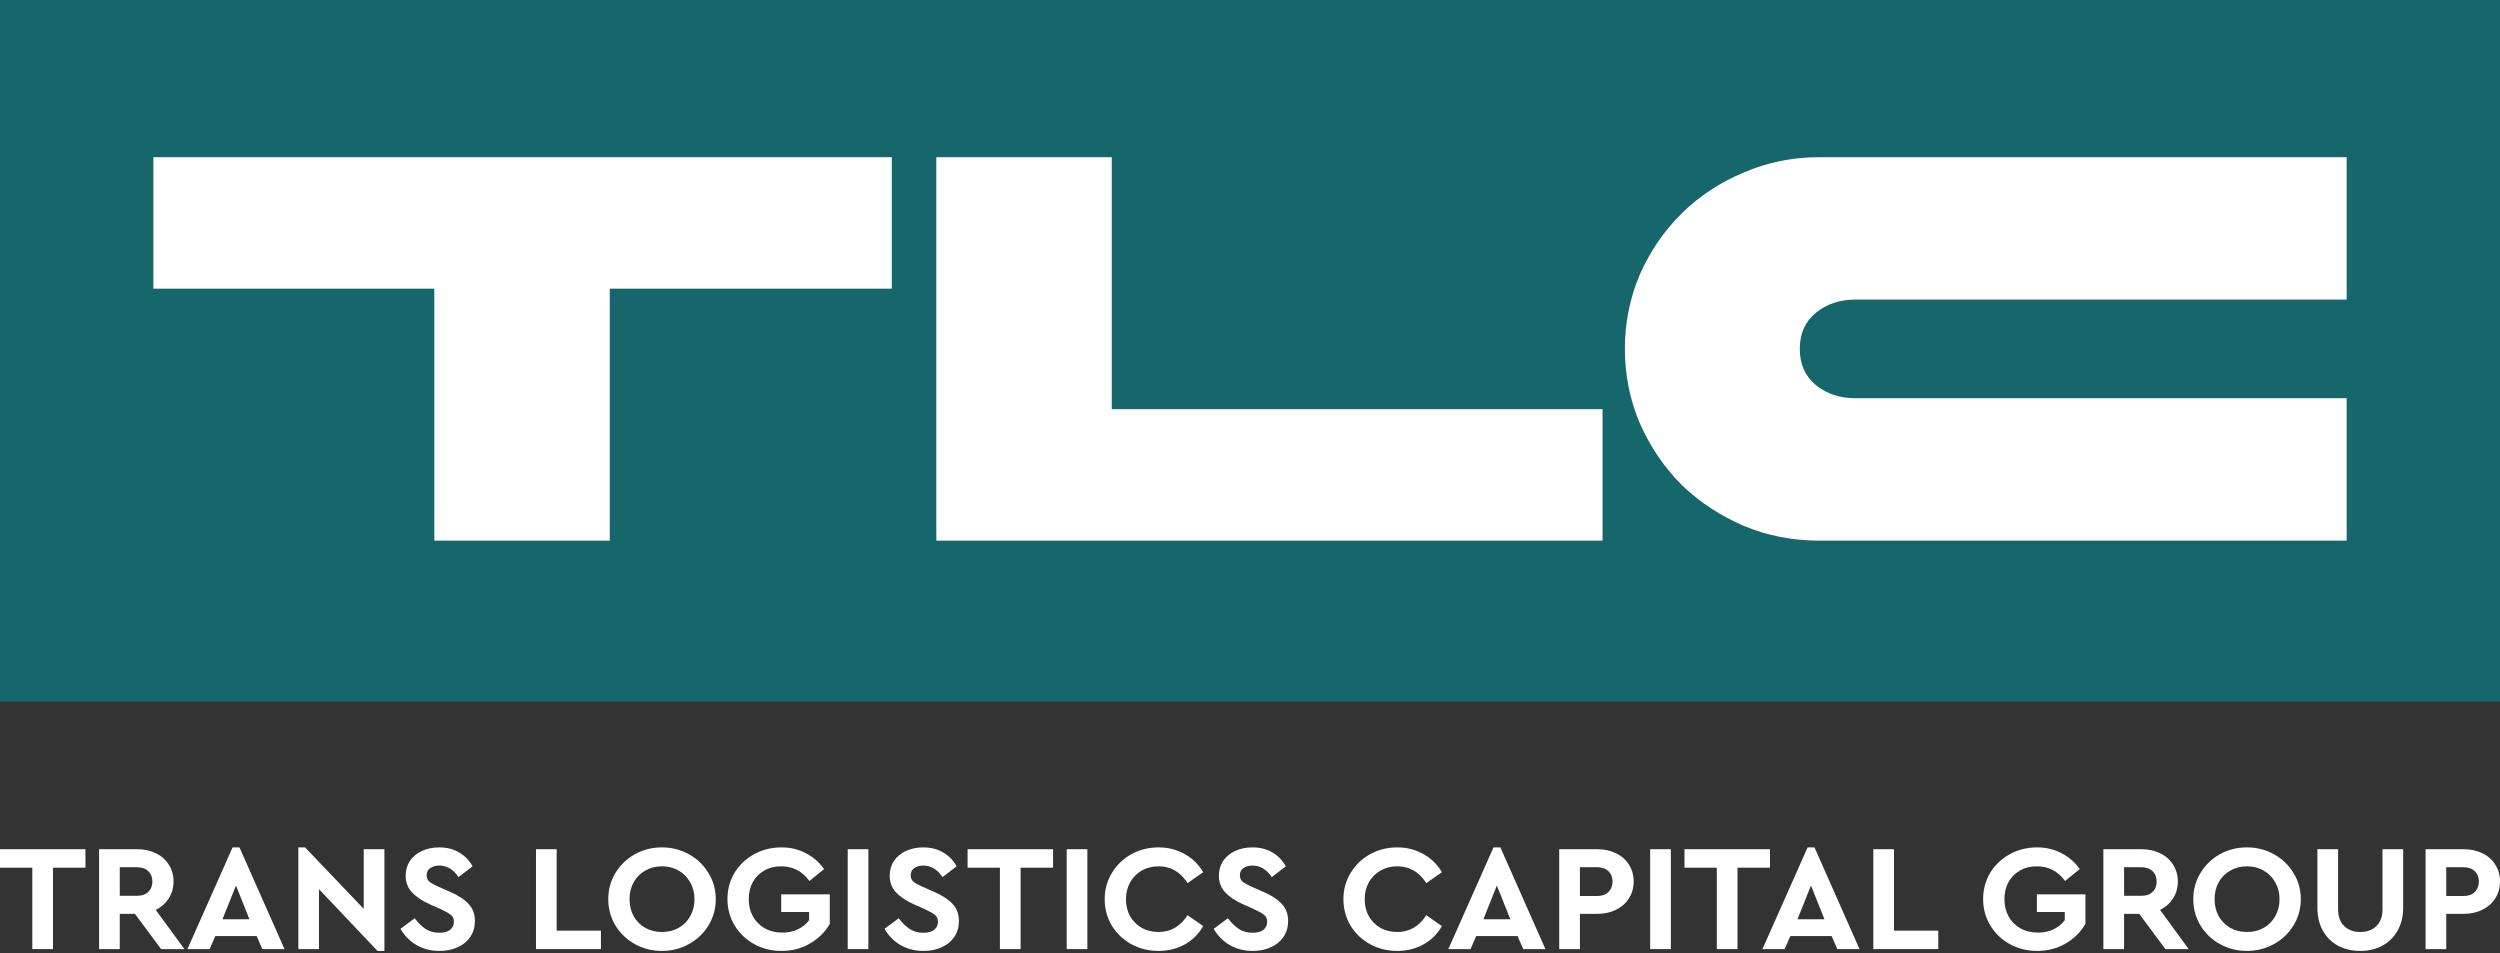 <?xml version="1.0" encoding="UTF-8"?>
<svg xmlns="http://www.w3.org/2000/svg" width="139" height="53" viewBox="0 0 139 53" fill="none">
  <rect x="0" y="0" width="139" height="53" fill="#333333" stroke="none"/>
  <path d="M1.797 48.243H0V47.216H4.752V48.243H2.946V52.77H1.797V48.243Z" fill="white"></path>
  <path d="M8.958 52.77L7.502 50.81H6.659V52.77H5.509V47.216H7.621C8.013 47.216 8.362 47.292 8.669 47.443C8.975 47.589 9.214 47.8 9.384 48.075C9.56 48.344 9.648 48.655 9.648 49.009C9.648 49.362 9.56 49.676 9.384 49.951C9.208 50.226 8.967 50.439 8.66 50.591L10.253 52.77H8.958ZM6.659 49.808H7.621C7.888 49.808 8.095 49.735 8.243 49.589C8.396 49.444 8.473 49.25 8.473 49.009C8.473 48.773 8.396 48.582 8.243 48.437C8.09 48.291 7.883 48.218 7.621 48.218H6.659V49.808Z" fill="white"></path>
  <path d="M14.269 52.047H11.97L11.655 52.77H10.42L12.932 47.115H13.316L15.819 52.77H14.584L14.269 52.047ZM13.12 49.236L12.37 51.113H13.869L13.12 49.236Z" fill="white"></path>
  <path d="M21.373 47.216V52.871H20.989L17.736 49.438V52.77H16.587V47.115H16.962L20.223 50.532V47.216H21.373Z" fill="white"></path>
  <path d="M24.438 52.871C23.961 52.871 23.532 52.762 23.152 52.543C22.777 52.319 22.482 52.019 22.266 51.643L23.058 51.054C23.24 51.3 23.438 51.497 23.654 51.643C23.87 51.789 24.131 51.861 24.438 51.861C24.687 51.861 24.883 51.808 25.025 51.702C25.167 51.589 25.238 51.438 25.238 51.247C25.238 51.084 25.184 50.961 25.076 50.877C24.974 50.787 24.79 50.681 24.523 50.557L23.918 50.288C23.487 50.097 23.152 49.876 22.913 49.623C22.675 49.371 22.555 49.059 22.555 48.689C22.555 48.375 22.635 48.1 22.794 47.864C22.959 47.623 23.183 47.438 23.467 47.309C23.75 47.18 24.069 47.115 24.421 47.115C24.852 47.115 25.224 47.211 25.536 47.401C25.854 47.592 26.101 47.847 26.277 48.167L25.494 48.765C25.204 48.338 24.846 48.125 24.421 48.125C24.222 48.125 24.054 48.173 23.918 48.268C23.788 48.358 23.722 48.49 23.722 48.664C23.722 48.809 23.77 48.927 23.867 49.017C23.969 49.101 24.139 49.197 24.378 49.303L25.017 49.581C25.488 49.788 25.837 50.019 26.064 50.271C26.291 50.518 26.405 50.829 26.405 51.205C26.405 51.542 26.32 51.836 26.149 52.089C25.979 52.341 25.743 52.535 25.442 52.669C25.147 52.804 24.812 52.871 24.438 52.871Z" fill="white"></path>
  <path d="M29.801 47.216H30.951V51.744H33.412V52.77H29.801V47.216Z" fill="white"></path>
  <path d="M36.8 52.871C36.254 52.871 35.755 52.745 35.301 52.493C34.846 52.24 34.486 51.895 34.219 51.458C33.952 51.014 33.819 50.526 33.819 49.993C33.819 49.46 33.952 48.975 34.219 48.537C34.486 48.094 34.846 47.746 35.301 47.494C35.755 47.242 36.254 47.115 36.8 47.115C37.344 47.115 37.844 47.242 38.298 47.494C38.758 47.746 39.121 48.094 39.388 48.537C39.661 48.975 39.797 49.46 39.797 49.993C39.797 50.526 39.661 51.014 39.388 51.458C39.121 51.895 38.758 52.24 38.298 52.493C37.844 52.745 37.344 52.871 36.8 52.871ZM36.808 51.819C37.149 51.819 37.455 51.744 37.728 51.592C38.006 51.435 38.222 51.219 38.375 50.944C38.534 50.664 38.613 50.347 38.613 49.993C38.613 49.645 38.534 49.334 38.375 49.059C38.222 48.779 38.006 48.56 37.728 48.403C37.455 48.246 37.149 48.167 36.808 48.167C36.462 48.167 36.152 48.246 35.88 48.403C35.607 48.554 35.392 48.77 35.233 49.051C35.079 49.326 35.003 49.64 35.003 49.993C35.003 50.347 35.079 50.664 35.233 50.944C35.392 51.219 35.607 51.435 35.88 51.592C36.152 51.744 36.462 51.819 36.808 51.819Z" fill="white"></path>
  <path d="M43.453 52.871C42.897 52.871 42.389 52.745 41.929 52.493C41.475 52.24 41.114 51.895 40.847 51.458C40.58 51.014 40.447 50.526 40.447 49.993C40.447 49.455 40.578 48.967 40.839 48.529C41.106 48.091 41.469 47.746 41.929 47.494C42.389 47.242 42.897 47.115 43.453 47.115C43.947 47.115 44.395 47.222 44.799 47.435C45.207 47.643 45.548 47.937 45.821 48.319L45.003 48.983C44.606 48.439 44.083 48.167 43.436 48.167C43.078 48.167 42.763 48.246 42.491 48.403C42.218 48.56 42.005 48.776 41.852 49.051C41.705 49.326 41.631 49.64 41.631 49.993C41.631 50.352 41.707 50.672 41.861 50.953C42.02 51.233 42.241 51.455 42.525 51.617C42.809 51.775 43.135 51.853 43.504 51.853C43.828 51.853 44.114 51.791 44.364 51.668C44.62 51.544 44.827 51.376 44.986 51.163V50.709H43.436V49.724H46.136V51.365C45.88 51.814 45.514 52.178 45.037 52.459C44.566 52.734 44.038 52.871 43.453 52.871Z" fill="white"></path>
  <path d="M47.133 47.216H48.282V52.77H47.133V47.216Z" fill="white"></path>
  <path d="M51.349 52.871C50.872 52.871 50.444 52.762 50.063 52.543C49.688 52.319 49.393 52.019 49.178 51.643L49.969 51.054C50.151 51.3 50.35 51.497 50.566 51.643C50.781 51.789 51.042 51.861 51.349 51.861C51.599 51.861 51.795 51.808 51.937 51.702C52.079 51.589 52.15 51.438 52.15 51.247C52.15 51.084 52.096 50.961 51.988 50.877C51.886 50.787 51.701 50.681 51.434 50.557L50.83 50.288C50.398 50.097 50.063 49.876 49.825 49.623C49.586 49.371 49.467 49.059 49.467 48.689C49.467 48.375 49.547 48.1 49.706 47.864C49.87 47.623 50.094 47.438 50.378 47.309C50.662 47.18 50.98 47.115 51.332 47.115C51.764 47.115 52.135 47.211 52.448 47.401C52.766 47.592 53.013 47.847 53.188 48.167L52.405 48.765C52.115 48.338 51.758 48.125 51.332 48.125C51.133 48.125 50.966 48.173 50.83 48.268C50.699 48.358 50.634 48.49 50.634 48.664C50.634 48.809 50.682 48.927 50.779 49.017C50.881 49.101 51.051 49.197 51.289 49.303L51.928 49.581C52.399 49.788 52.748 50.019 52.976 50.271C53.203 50.518 53.316 50.829 53.316 51.205C53.316 51.542 53.231 51.836 53.061 52.089C52.89 52.341 52.655 52.535 52.354 52.669C52.059 52.804 51.724 52.871 51.349 52.871Z" fill="white"></path>
  <path d="M55.595 48.243H53.798V47.216H58.55V48.243H56.745V52.77H55.595V48.243Z" fill="white"></path>
  <path d="M59.308 47.216H60.457V52.77H59.308V47.216Z" fill="white"></path>
  <path d="M64.41 52.871C63.859 52.871 63.354 52.745 62.894 52.493C62.44 52.24 62.079 51.895 61.812 51.458C61.551 51.014 61.421 50.526 61.421 49.993C61.421 49.46 61.554 48.975 61.821 48.537C62.088 48.094 62.448 47.746 62.903 47.494C63.362 47.242 63.868 47.115 64.418 47.115C64.952 47.115 65.434 47.239 65.866 47.486C66.303 47.727 66.647 48.063 66.896 48.495L66.028 49.101C65.63 48.478 65.094 48.167 64.418 48.167C64.072 48.167 63.76 48.246 63.482 48.403C63.209 48.56 62.993 48.779 62.834 49.059C62.681 49.334 62.604 49.648 62.604 50.002C62.604 50.355 62.681 50.669 62.834 50.944C62.993 51.219 63.209 51.435 63.482 51.592C63.76 51.744 64.072 51.819 64.418 51.819C65.094 51.819 65.63 51.508 66.028 50.885L66.896 51.491C66.652 51.923 66.312 52.263 65.874 52.51C65.437 52.751 64.949 52.871 64.41 52.871Z" fill="white"></path>
  <path d="M69.653 52.871C69.176 52.871 68.748 52.762 68.367 52.543C67.993 52.319 67.697 52.019 67.482 51.643L68.274 51.054C68.455 51.3 68.654 51.497 68.87 51.643C69.085 51.789 69.347 51.861 69.653 51.861C69.903 51.861 70.099 51.808 70.241 51.702C70.383 51.589 70.454 51.438 70.454 51.247C70.454 51.084 70.4 50.961 70.292 50.877C70.19 50.787 70.005 50.681 69.738 50.557L69.134 50.288C68.702 50.097 68.367 49.876 68.129 49.623C67.891 49.371 67.771 49.059 67.771 48.689C67.771 48.375 67.851 48.1 68.01 47.864C68.174 47.623 68.399 47.438 68.682 47.309C68.966 47.18 69.284 47.115 69.636 47.115C70.068 47.115 70.44 47.211 70.752 47.401C71.07 47.592 71.317 47.847 71.493 48.167L70.709 48.765C70.42 48.338 70.062 48.125 69.636 48.125C69.438 48.125 69.27 48.173 69.134 48.268C69.003 48.358 68.938 48.49 68.938 48.664C68.938 48.809 68.986 48.927 69.083 49.017C69.185 49.101 69.355 49.197 69.594 49.303L70.232 49.581C70.704 49.788 71.053 50.019 71.28 50.271C71.507 50.518 71.62 50.829 71.62 51.205C71.62 51.542 71.535 51.836 71.365 52.089C71.195 52.341 70.959 52.535 70.658 52.669C70.363 52.804 70.028 52.871 69.653 52.871Z" fill="white"></path>
  <path d="M77.683 52.871C77.132 52.871 76.627 52.745 76.167 52.493C75.713 52.24 75.352 51.895 75.085 51.458C74.824 51.014 74.694 50.526 74.694 49.993C74.694 49.46 74.827 48.975 75.094 48.537C75.361 48.094 75.721 47.746 76.175 47.494C76.635 47.242 77.14 47.115 77.691 47.115C78.225 47.115 78.707 47.239 79.139 47.486C79.576 47.727 79.919 48.063 80.169 48.495L79.301 49.101C78.903 48.478 78.367 48.167 77.691 48.167C77.345 48.167 77.033 48.246 76.754 48.403C76.482 48.56 76.266 48.779 76.107 49.059C75.954 49.334 75.877 49.648 75.877 50.002C75.877 50.355 75.954 50.669 76.107 50.944C76.266 51.219 76.482 51.435 76.754 51.592C77.033 51.744 77.345 51.819 77.691 51.819C78.367 51.819 78.903 51.508 79.301 50.885L80.169 51.491C79.925 51.923 79.585 52.263 79.147 52.51C78.71 52.751 78.222 52.871 77.683 52.871Z" fill="white"></path>
  <path d="M84.376 52.047H82.076L81.761 52.77H80.527L83.039 47.115H83.422L85.926 52.77H84.691L84.376 52.047ZM83.226 49.236L82.477 51.113H83.975L83.226 49.236Z" fill="white"></path>
  <path d="M86.693 47.216H88.805C89.197 47.216 89.546 47.292 89.853 47.443C90.159 47.589 90.398 47.8 90.568 48.075C90.744 48.344 90.832 48.655 90.832 49.009C90.832 49.362 90.744 49.676 90.568 49.951C90.398 50.221 90.159 50.431 89.853 50.582C89.546 50.734 89.197 50.81 88.805 50.81H87.843V52.77H86.693V47.216ZM88.805 49.817C89.072 49.817 89.279 49.744 89.427 49.598C89.58 49.446 89.657 49.25 89.657 49.009C89.657 48.773 89.58 48.582 89.427 48.437C89.274 48.291 89.066 48.218 88.805 48.218H87.843V49.817H88.805Z" fill="white"></path>
  <path d="M91.749 47.216H92.899V52.77H91.749V47.216Z" fill="white"></path>
  <path d="M95.455 48.243H93.658V47.216H98.41V48.243H96.605V52.77H95.455V48.243Z" fill="white"></path>
  <path d="M101.84 52.047H99.541L99.226 52.77H97.991L100.503 47.115H100.886L103.39 52.77H102.155L101.84 52.047ZM100.69 49.236L99.941 51.113H101.44L100.69 49.236Z" fill="white"></path>
  <path d="M104.157 47.216H105.307V51.744H107.768V52.77H104.157V47.216Z" fill="white"></path>
  <path d="M113.268 52.871C112.712 52.871 112.204 52.745 111.744 52.493C111.29 52.24 110.929 51.895 110.663 51.458C110.396 51.014 110.262 50.526 110.262 49.993C110.262 49.455 110.393 48.967 110.654 48.529C110.921 48.091 111.284 47.746 111.744 47.494C112.204 47.242 112.712 47.115 113.268 47.115C113.762 47.115 114.211 47.222 114.614 47.435C115.023 47.643 115.363 47.937 115.636 48.319L114.818 48.983C114.421 48.439 113.899 48.167 113.251 48.167C112.894 48.167 112.579 48.246 112.306 48.403C112.034 48.56 111.821 48.776 111.668 49.051C111.52 49.326 111.446 49.64 111.446 49.993C111.446 50.352 111.523 50.672 111.676 50.953C111.835 51.233 112.056 51.455 112.34 51.617C112.624 51.775 112.951 51.853 113.32 51.853C113.643 51.853 113.93 51.791 114.18 51.668C114.435 51.544 114.642 51.376 114.801 51.163V50.709H113.251V49.724H115.951V51.365C115.696 51.814 115.329 52.178 114.852 52.459C114.381 52.734 113.853 52.871 113.268 52.871Z" fill="white"></path>
  <path d="M120.397 52.77L118.941 50.81H118.098V52.77H116.948V47.216H119.06C119.452 47.216 119.801 47.292 120.107 47.443C120.414 47.589 120.652 47.8 120.823 48.075C120.999 48.344 121.087 48.655 121.087 49.009C121.087 49.362 120.999 49.676 120.823 49.951C120.647 50.226 120.405 50.439 120.099 50.591L121.691 52.77H120.397ZM118.098 49.808H119.06C119.327 49.808 119.534 49.735 119.682 49.589C119.835 49.444 119.911 49.25 119.911 49.009C119.911 48.773 119.835 48.582 119.682 48.437C119.528 48.291 119.321 48.218 119.06 48.218H118.098V49.808Z" fill="white"></path>
  <path d="M124.927 52.871C124.382 52.871 123.883 52.745 123.429 52.493C122.974 52.24 122.614 51.895 122.347 51.458C122.08 51.014 121.947 50.526 121.947 49.993C121.947 49.46 122.08 48.975 122.347 48.537C122.614 48.094 122.974 47.746 123.429 47.494C123.883 47.242 124.382 47.115 124.927 47.115C125.472 47.115 125.972 47.242 126.426 47.494C126.886 47.746 127.249 48.094 127.516 48.537C127.789 48.975 127.925 49.46 127.925 49.993C127.925 50.526 127.789 51.014 127.516 51.458C127.249 51.895 126.886 52.24 126.426 52.493C125.972 52.745 125.472 52.871 124.927 52.871ZM124.936 51.819C125.277 51.819 125.583 51.744 125.856 51.592C126.134 51.435 126.35 51.219 126.503 50.944C126.662 50.664 126.741 50.347 126.741 49.993C126.741 49.645 126.662 49.334 126.503 49.059C126.35 48.779 126.134 48.56 125.856 48.403C125.583 48.246 125.277 48.167 124.936 48.167C124.59 48.167 124.28 48.246 124.008 48.403C123.735 48.554 123.519 48.77 123.36 49.051C123.207 49.326 123.131 49.64 123.131 49.993C123.131 50.347 123.207 50.664 123.36 50.944C123.519 51.219 123.735 51.435 124.008 51.592C124.28 51.744 124.59 51.819 124.936 51.819Z" fill="white"></path>
  <path d="M131.232 52.871C130.772 52.871 130.36 52.776 129.997 52.585C129.639 52.389 129.358 52.111 129.154 51.752C128.95 51.388 128.847 50.961 128.847 50.473V47.216H129.997V50.557C129.997 50.961 130.111 51.272 130.338 51.491C130.57 51.71 130.868 51.819 131.232 51.819C131.601 51.819 131.899 51.71 132.126 51.491C132.353 51.272 132.467 50.961 132.467 50.557V47.216H133.616V50.473C133.616 50.961 133.511 51.388 133.301 51.752C133.097 52.111 132.813 52.389 132.45 52.585C132.092 52.776 131.686 52.871 131.232 52.871Z" fill="white"></path>
  <path d="M134.861 47.216H136.973C137.365 47.216 137.714 47.292 138.021 47.443C138.327 47.589 138.566 47.8 138.736 48.075C138.912 48.344 139 48.655 139 49.009C139 49.362 138.912 49.676 138.736 49.951C138.566 50.221 138.327 50.431 138.021 50.582C137.714 50.734 137.365 50.81 136.973 50.81H136.011V52.77H134.861V47.216ZM136.973 49.817C137.24 49.817 137.447 49.744 137.595 49.598C137.748 49.446 137.825 49.25 137.825 49.009C137.825 48.773 137.748 48.582 137.595 48.437C137.442 48.291 137.234 48.218 136.973 48.218H136.011V49.817H136.973Z" fill="white"></path>
  <rect width="139" height="39.014" fill="#16676B"></rect>
  <path d="M52.059 8.74H61.813V22.75H89.101V30.059H52.059V8.74Z" fill="white"></path>
  <path d="M24.148 16.05H8.528V8.74H49.584V16.05H33.903V30.059H24.148V16.05Z" fill="white"></path>
  <path d="M130.474 30.059H101.148C99.666 30.059 98.267 29.785 96.95 29.237C95.633 28.668 94.48 27.907 93.492 26.953C92.525 25.978 91.753 24.841 91.177 23.542C90.622 22.242 90.344 20.862 90.344 19.4C90.344 17.938 90.622 16.557 91.177 15.258C91.753 13.958 92.525 12.832 93.492 11.877C94.48 10.903 95.633 10.141 96.95 9.593C98.267 9.024 99.666 8.74 101.148 8.74H130.474V16.659H103.154C102.29 16.659 101.56 16.902 100.963 17.39C100.366 17.877 100.068 18.547 100.068 19.4C100.068 20.253 100.366 20.922 100.963 21.41C101.56 21.897 102.29 22.141 103.154 22.141H130.474V30.059Z" fill="white"></path>
</svg>
